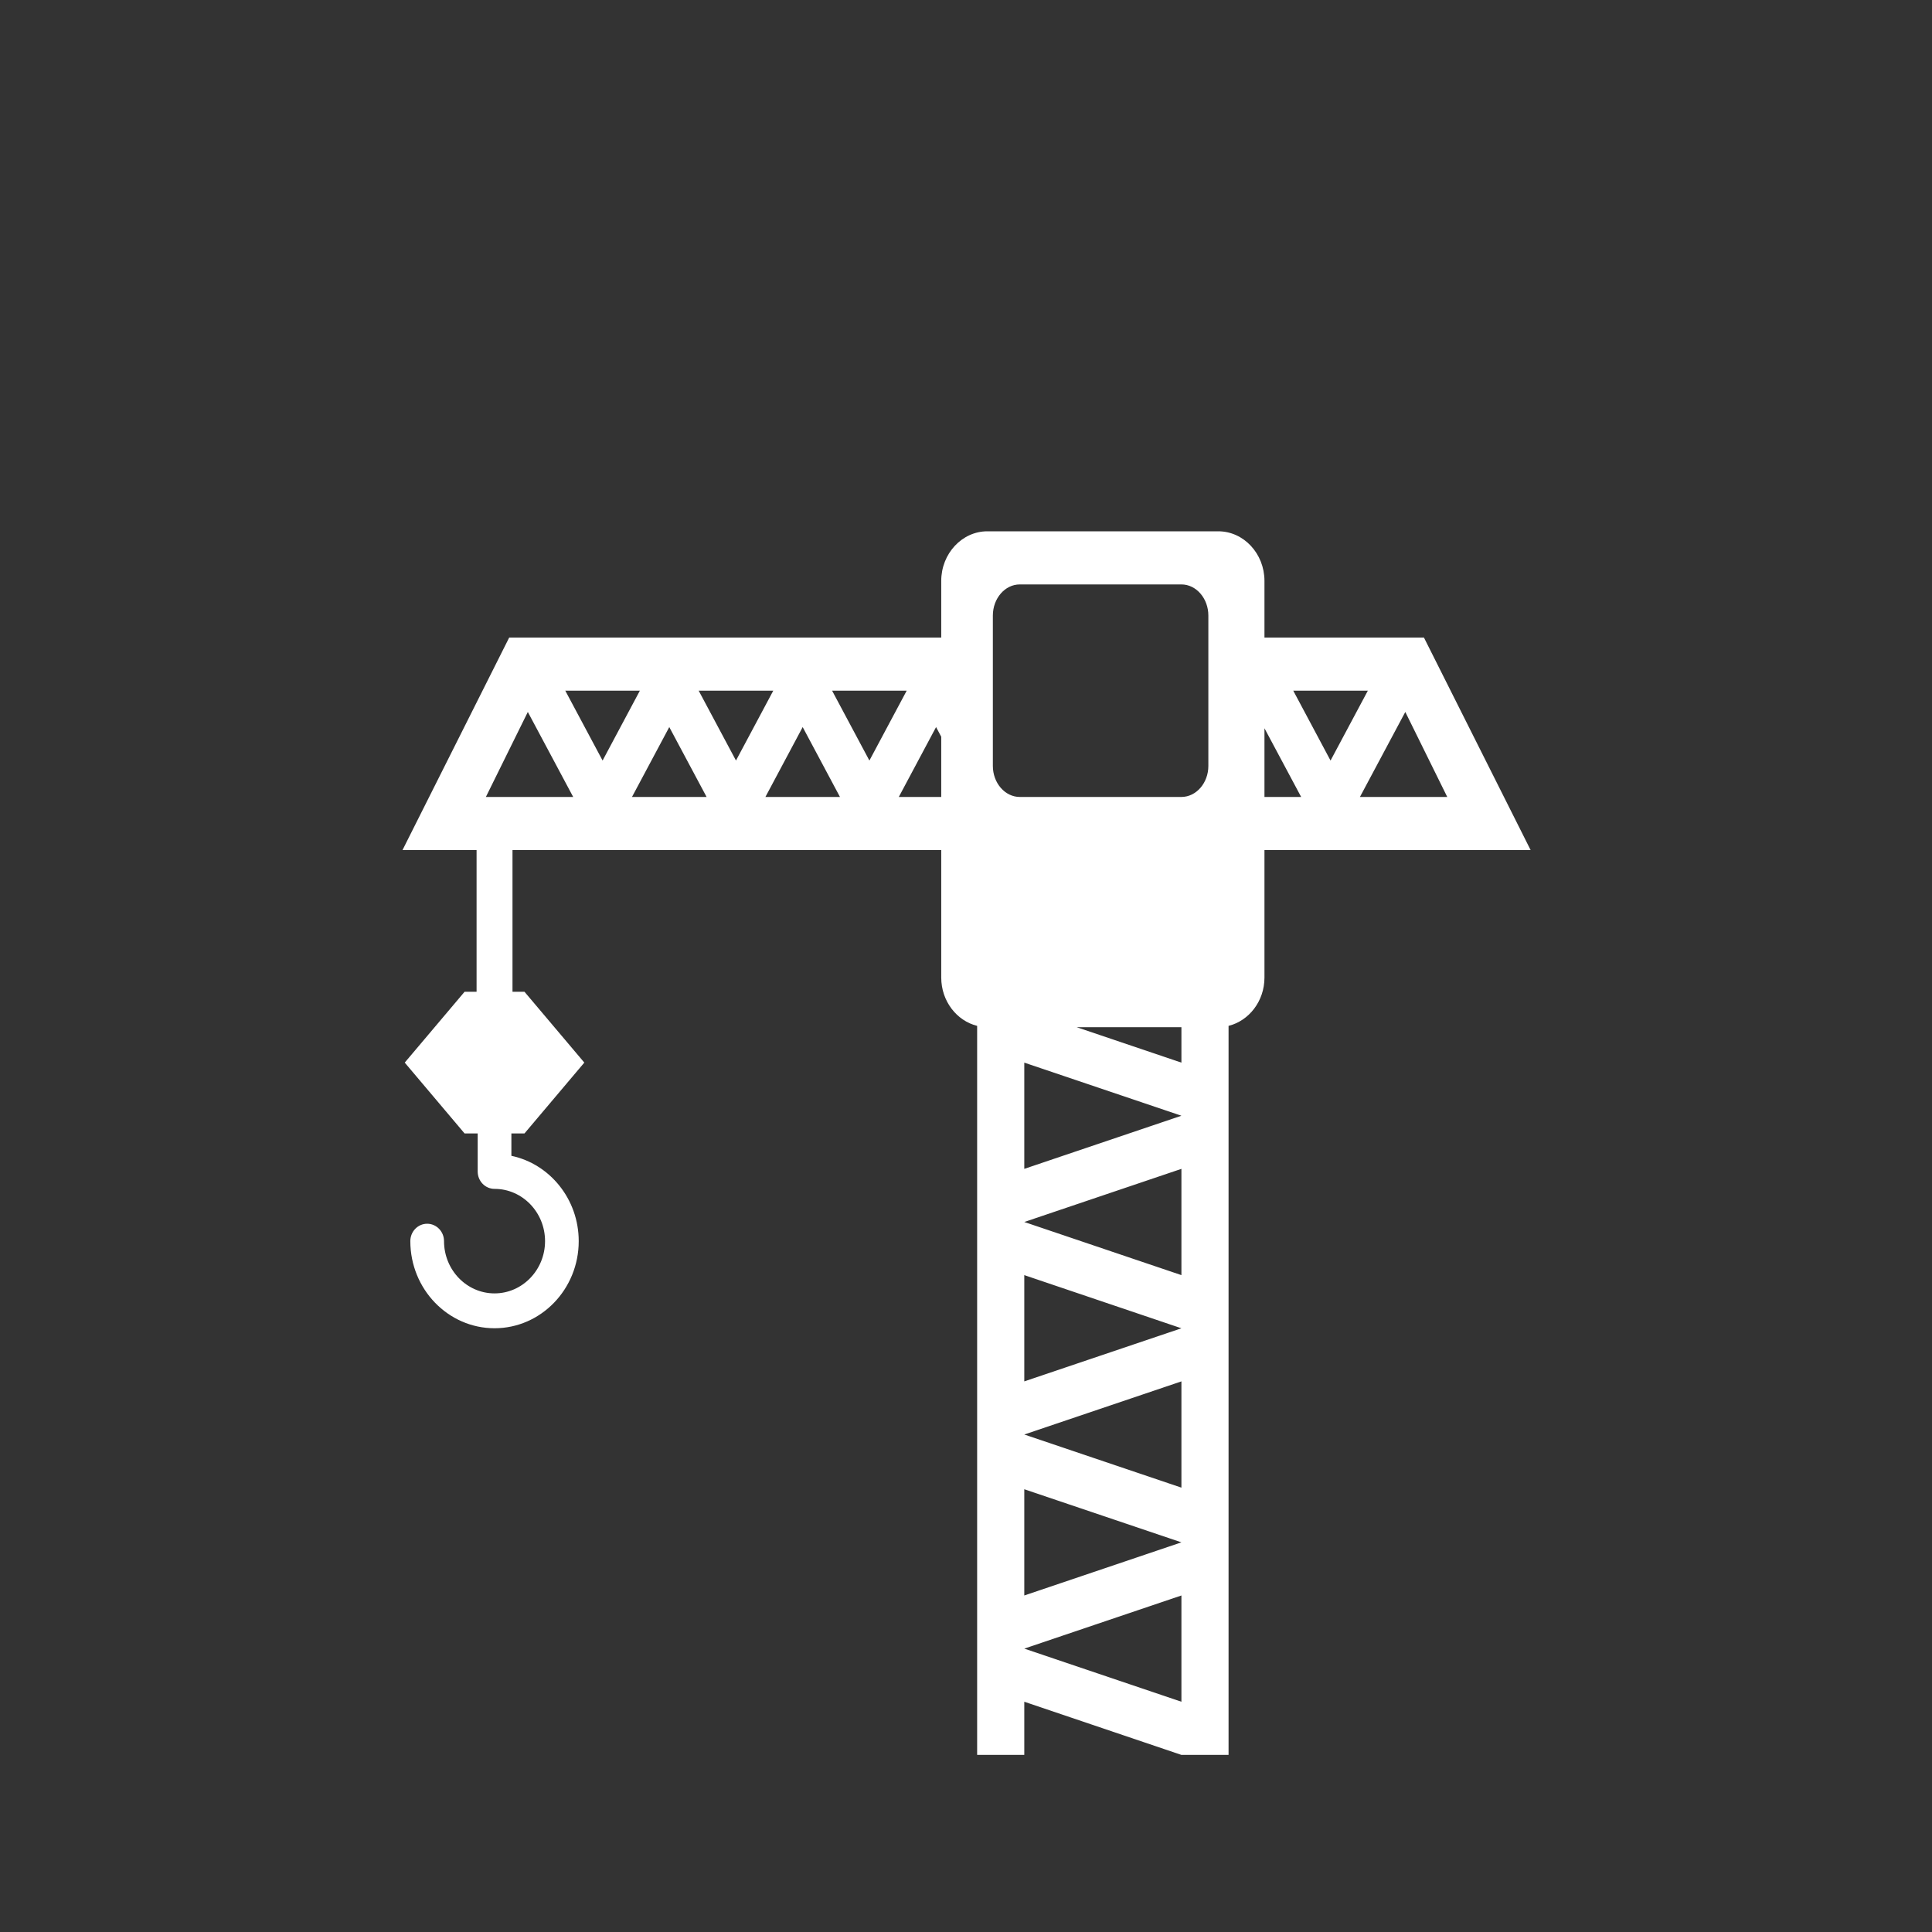 <svg width="120" height="120" viewBox="0 0 120 120" fill="none" xmlns="http://www.w3.org/2000/svg">
<rect x="0" y="0" width="120" height="120" fill="#333333" stroke="none"/>
<path fill-rule="evenodd" clip-rule="evenodd" d="M78.538 36.081V39.6L88.444 39.6L95.07 52.8H78.538V60.719C78.538 62.18 77.579 63.404 76.308 63.718L76.308 109H73.38L63.62 105.698V109H60.692L60.692 63.719C59.422 63.404 58.462 62.18 58.462 60.719V52.8H31.832V61.6H32.576L36.293 66L32.576 70.4H31.763V71.79C34.146 72.291 35.945 74.478 35.945 77.09C35.945 80.075 33.599 82.5 30.716 82.5C27.833 82.5 25.488 80.075 25.486 77.089C25.486 76.492 25.954 76.009 26.532 76.009C27.11 76.009 27.579 76.492 27.579 77.089C27.579 78.879 28.986 80.335 30.716 80.335C32.446 80.335 33.854 78.879 33.854 77.089C33.854 75.299 32.446 73.843 30.716 73.843C30.137 73.843 29.67 73.36 29.67 72.763V70.4H28.856L25.139 66L28.856 61.6H29.601V52.8H25L31.627 39.6H58.462V36.081C58.462 34.386 59.753 33 61.324 33H75.672C77.247 33 78.538 34.386 78.538 36.081ZM78.538 49.5V45.233L80.817 49.5H78.538ZM73.38 95.798L63.62 92.5V99.098L73.38 95.798ZM30.179 49.5L32.784 44.221L35.602 49.5H30.179ZM35.111 42.9H39.743L37.428 47.239L35.111 42.9ZM39.254 49.5L41.57 45.16L43.888 49.5H39.254ZM43.397 42.9H48.029L45.713 47.239L43.397 42.9ZM47.541 49.5L49.856 45.16L52.172 49.5H47.541ZM51.683 42.9H56.316L54 47.239L51.683 42.9ZM58.462 49.5H55.826L58.141 45.16L58.462 45.76V49.5ZM73.38 92.4L63.62 89.1L73.38 85.8V92.4ZM63.62 85.8V79.2L73.38 82.502L63.62 85.8ZM73.38 79.2L63.62 75.9L73.38 72.6V79.2ZM63.62 72.6V66.002L73.38 69.3L63.62 72.6ZM73.38 66.002L66.871 63.8H73.38V66.002ZM75.053 47.573C75.053 48.632 74.299 49.5 73.38 49.5H63.339C62.42 49.5 61.668 48.632 61.668 47.573V38.234C61.668 37.168 62.42 36.3 63.339 36.3H73.38C74.299 36.3 75.053 37.168 75.053 38.234V47.573ZM73.38 105.698L63.62 102.398L73.38 99.098V105.698ZM87.286 44.221L89.891 49.5H84.468L87.286 44.221ZM80.327 42.9H84.959L82.642 47.24L80.327 42.9Z" fill="white"/>
</svg>
